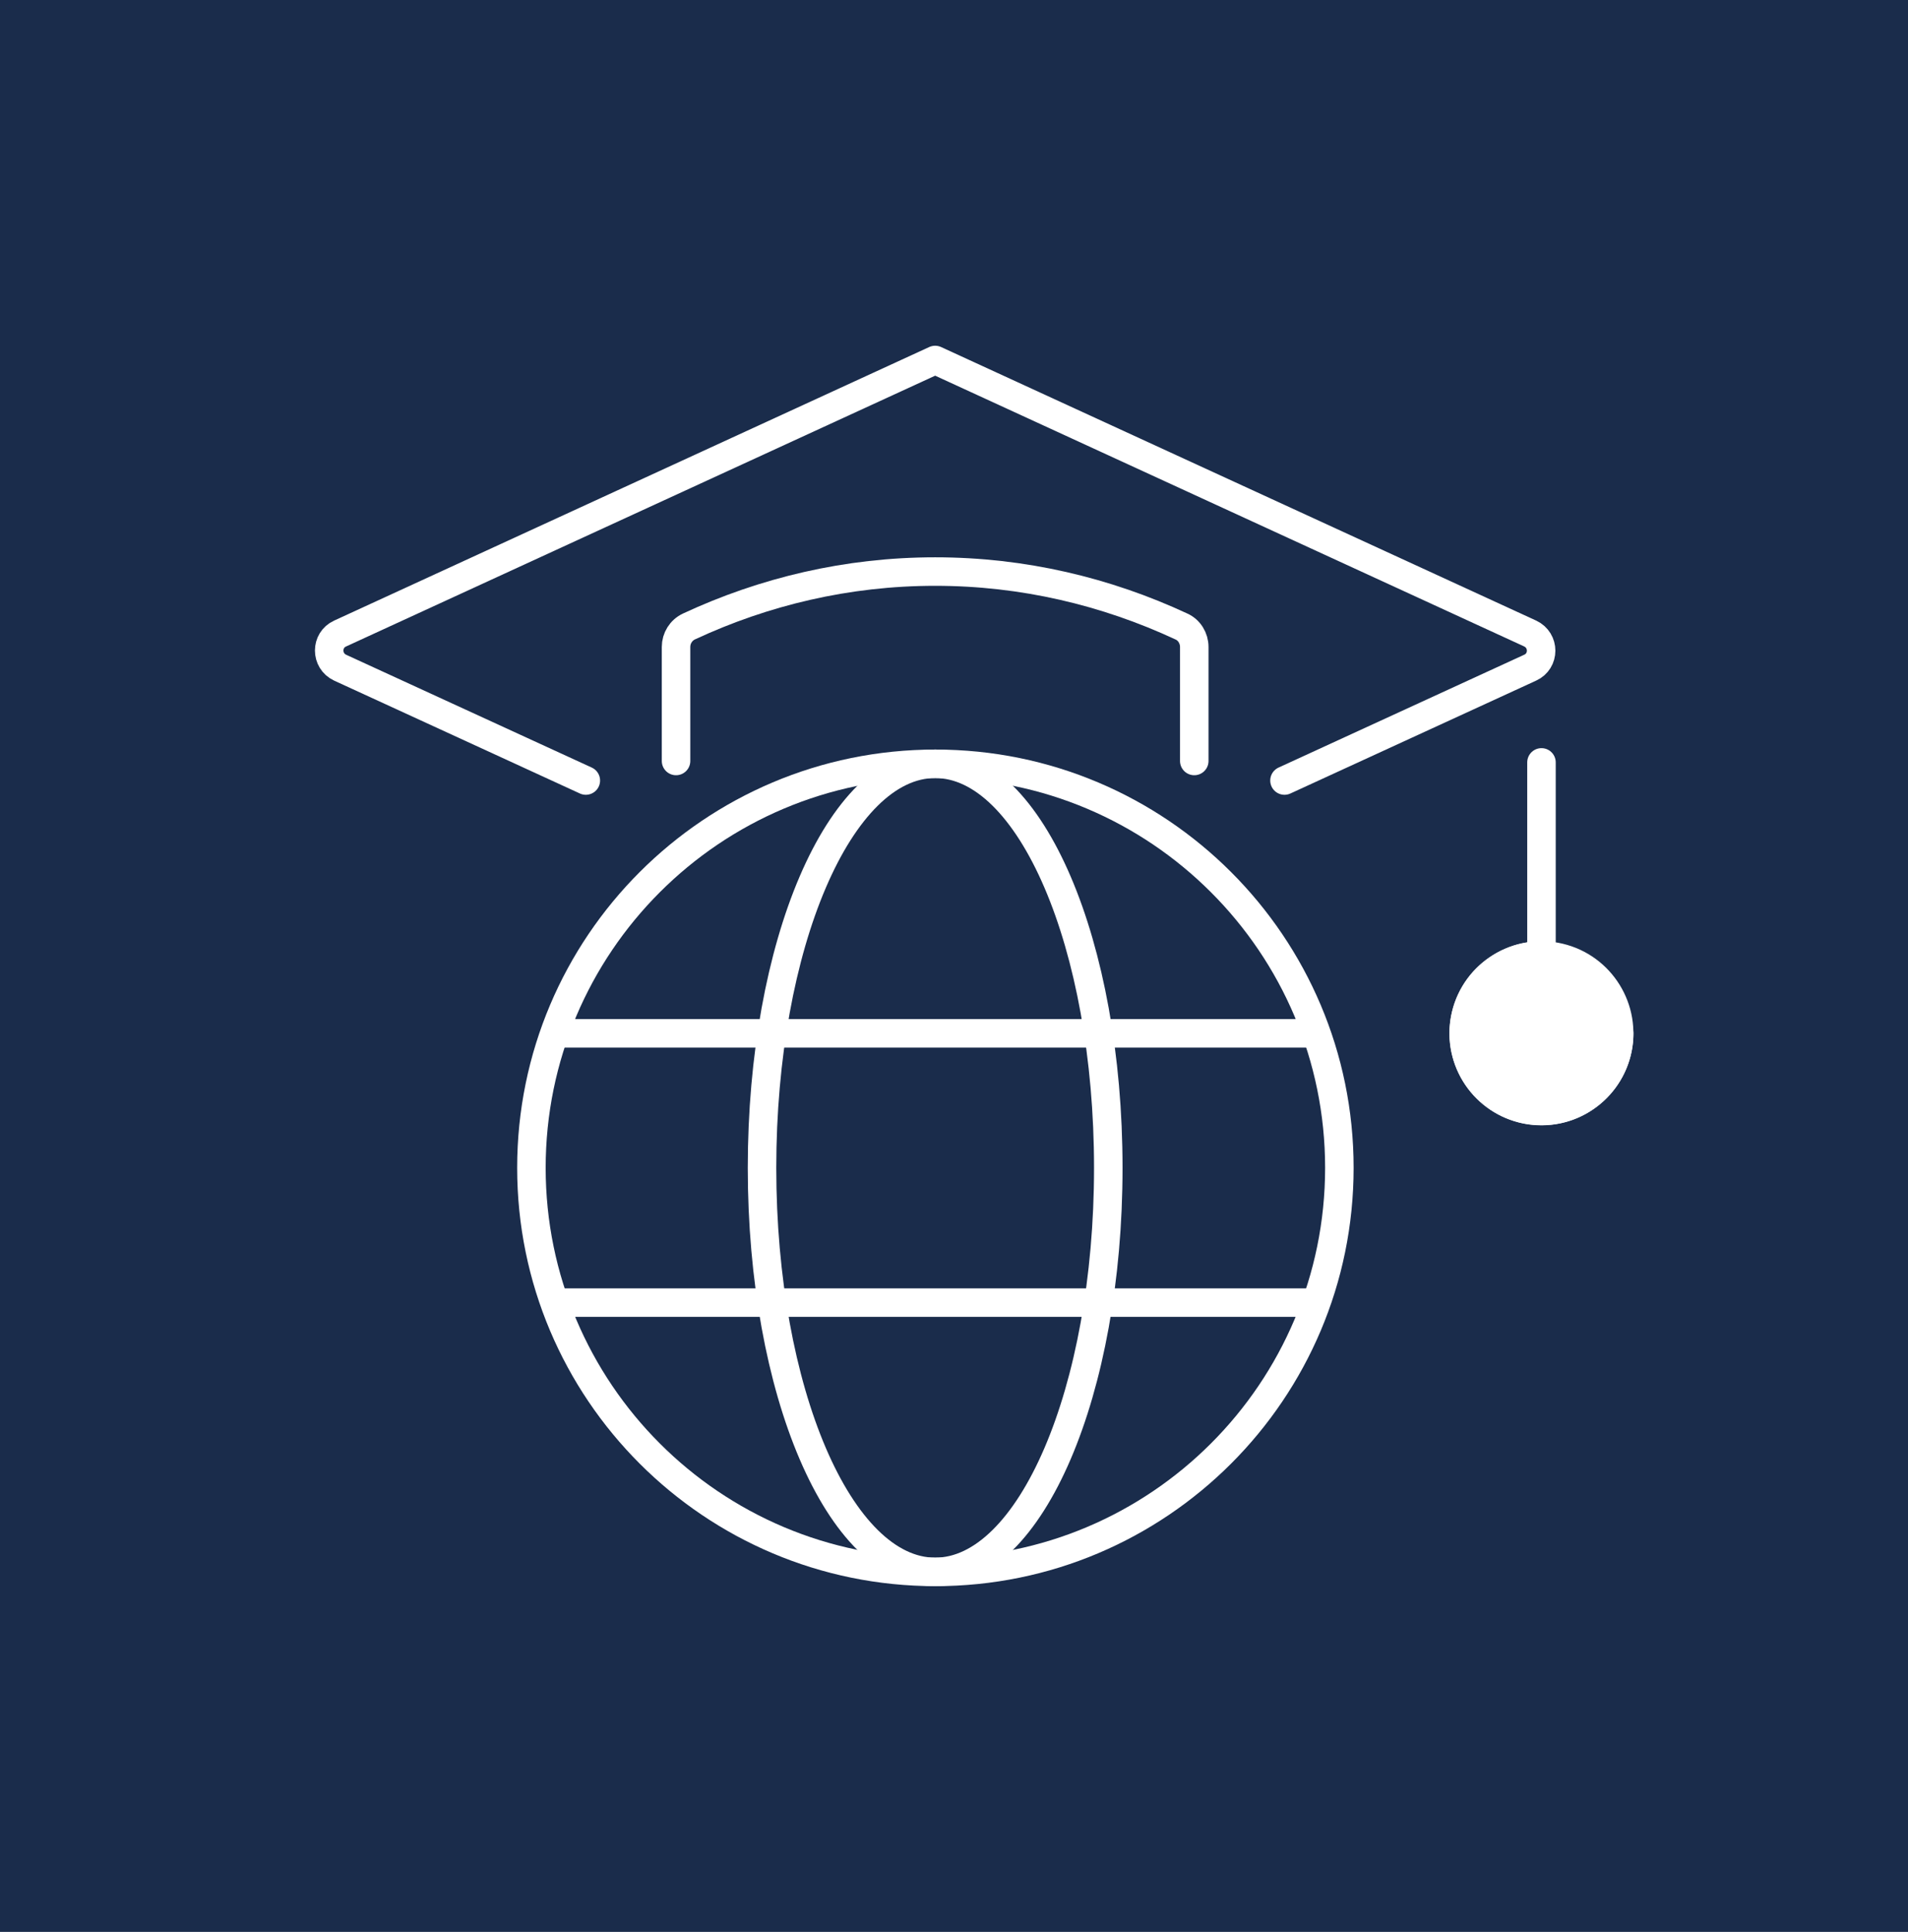 <?xml version="1.0" encoding="UTF-8"?>
<svg xmlns="http://www.w3.org/2000/svg" id="Layer_1" data-name="Layer 1" viewBox="0 0 81 82">
  <defs>
    <style>
      .cls-1, .cls-2 {
        fill: none;
      }

      .cls-3 {
        fill: #1a2c4b;
      }

      .cls-4 {
        fill: #fff;
      }

      .cls-4, .cls-2 {
        stroke: #fff;
        stroke-linecap: round;
        stroke-linejoin: round;
        stroke-width: 1.21px;
      }
    </style>
  </defs>
  <rect class="cls-3" x="0" width="81" height="82"></rect>
  <g>
    <path class="cls-1" d="M64.97,26.89l-25.26-11.61-25.26,11.61c-.62.29-.62,1.17,0,1.45l15.51,7.13c2.77-1.92,6.13-3.05,9.75-3.05s6.98,1.13,9.75,3.05l15.51-7.13c.62-.29.62-1.17,0-1.45Z"></path>
    <circle class="cls-4" cx="65.43" cy="43.86" r="3.3" transform="translate(7.72 97.46) rotate(-76.72)"></circle>
    <path class="cls-2" d="M50.7,32.3v-4.84c0-.37-.21-.72-.55-.87-3.18-1.48-6.71-2.33-10.45-2.33s-7.27.85-10.45,2.33c-.34.16-.55.5-.55.87v4.84"></path>
    <path class="cls-2" d="M24.87,33.13l-10.43-4.79c-.62-.29-.62-1.17,0-1.45l25.26-11.61,25.26,11.61c.62.29.62,1.17,0,1.45l-10.43,4.79"></path>
    <path class="cls-2" d="M68.74,43.86c0,1.82-1.48,3.3-3.3,3.3s-3.3-1.48-3.3-3.3,1.48-3.3,3.3-3.3v-8.2"></path>
    <g>
      <path class="cls-2" d="M47.05,49.57c0,9.47-3.29,17.15-7.35,17.15s-7.35-7.68-7.35-17.15,3.29-17.15,7.35-17.15,7.35,7.68,7.35,17.15Z"></path>
      <g>
        <line class="cls-2" x1="23.59" y1="55.29" x2="55.8" y2="55.29"></line>
        <line class="cls-2" x1="23.59" y1="43.86" x2="55.83" y2="43.86"></line>
      </g>
      <path class="cls-2" d="M56.86,49.57c0,9.47-7.68,17.15-17.15,17.15s-17.15-7.68-17.15-17.15,7.68-17.15,17.15-17.15,17.15,7.68,17.15,17.15Z"></path>
    </g>
  </g>
</svg>
